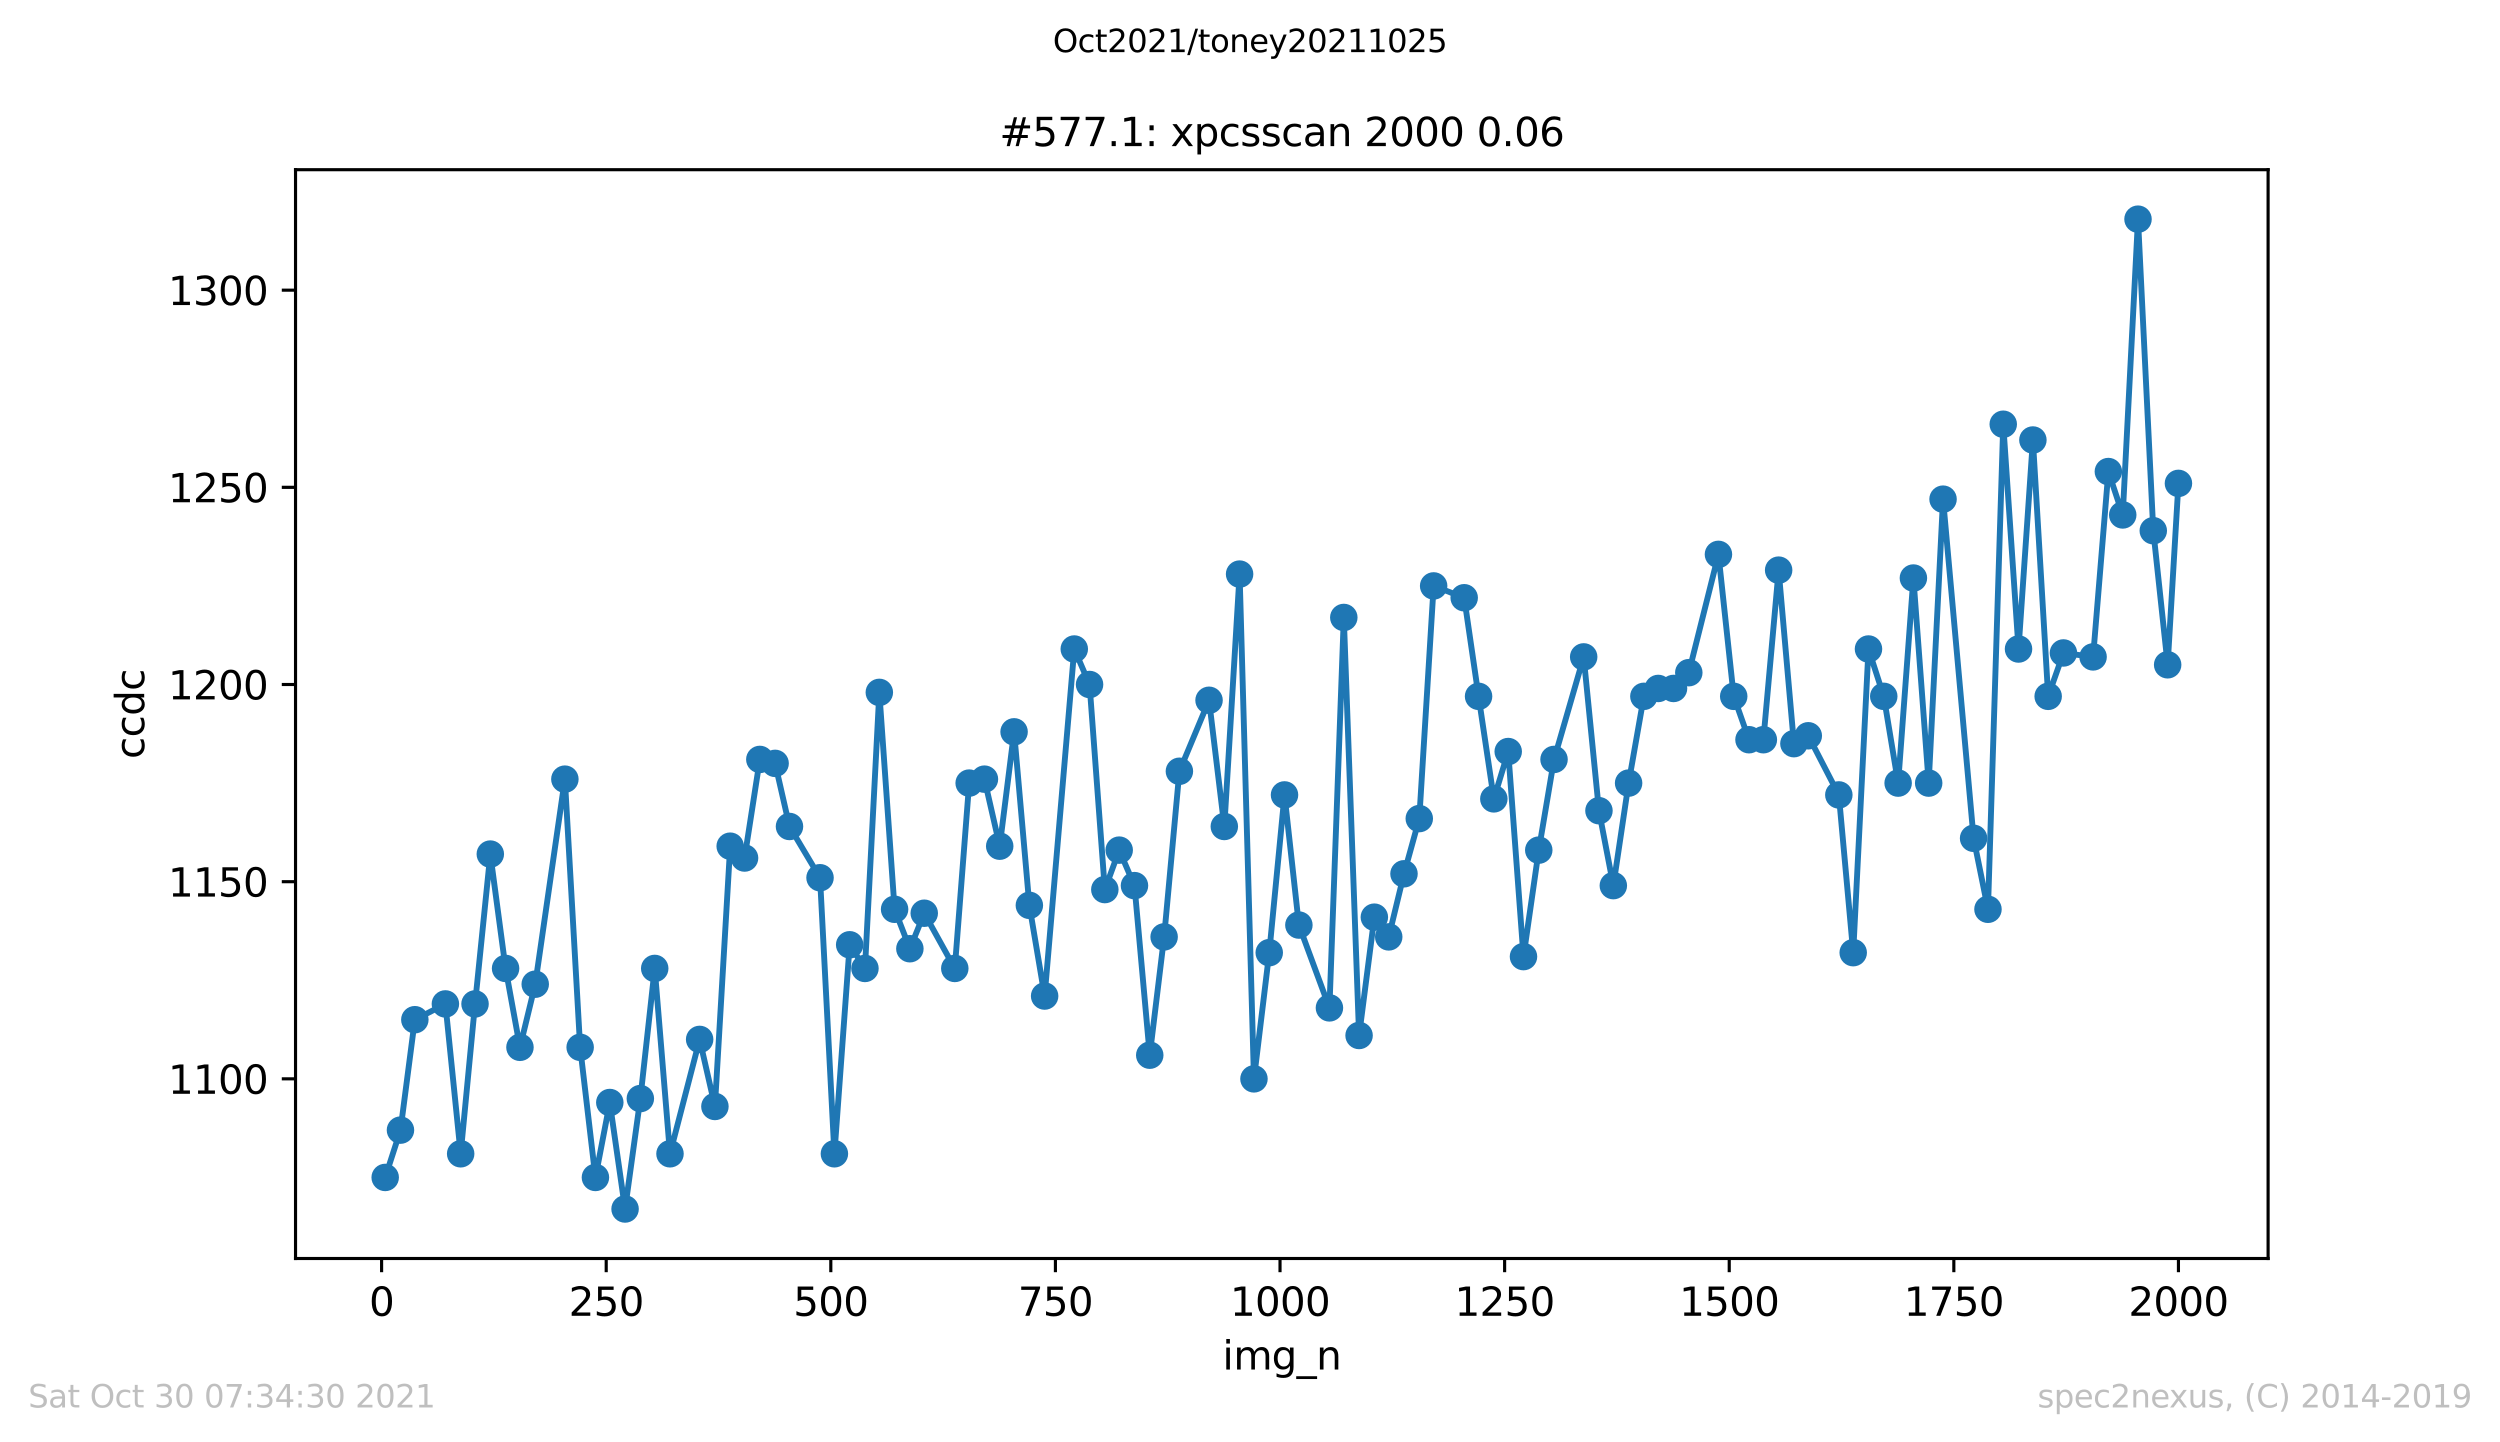 <?xml version="1.0" encoding="utf-8" standalone="no"?>
<!DOCTYPE svg PUBLIC "-//W3C//DTD SVG 1.1//EN"
  "http://www.w3.org/Graphics/SVG/1.1/DTD/svg11.dtd">
<svg height="367.2pt" version="1.1" viewBox="0 0 636.48 367.2" width="636.48pt" xmlns="http://www.w3.org/2000/svg" xmlns:xlink="http://www.w3.org/1999/xlink">
 <defs>
  <style type="text/css">*{stroke-linecap:butt;stroke-linejoin:round;}</style>
 </defs>
 <g id="figure_1">
  <g id="patch_1">
   <path d="M 0 367.2 
L 636.48 367.2 
L 636.48 0 
L 0 0 
z
" style="fill:#ffffff;"/>
  </g>
  <g id="axes_1">
   <g id="patch_2">
    <path d="M 75.24 320.4 
L 577.44 320.4 
L 577.44 43.2 
L 75.24 43.2 
z
" style="fill:#ffffff;"/>
   </g>
   <g id="matplotlib.axis_1">
    <g id="xtick_1">
     <g id="line2d_1">
      <defs>
       <path d="M 0 0 
L 0 3.5 
" id="md7e3bfacce" style="stroke:#000000;stroke-width:0.8;"/>
      </defs>
      <g>
       <use style="stroke:#000000;stroke-width:0.8;" x="97.152" xlink:href="#md7e3bfacce" y="320.4"/>
      </g>
     </g>
     <g id="text_1">
      <!-- 0 -->
      <g transform="translate(93.971 334.998)scale(0.1 -0.1)">
       <defs>
        <path d="M 2034 4250 
Q 1547 4250 1301 3770 
Q 1056 3291 1056 2328 
Q 1056 1369 1301 889 
Q 1547 409 2034 409 
Q 2525 409 2770 889 
Q 3016 1369 3016 2328 
Q 3016 3291 2770 3770 
Q 2525 4250 2034 4250 
z
M 2034 4750 
Q 2819 4750 3233 4129 
Q 3647 3509 3647 2328 
Q 3647 1150 3233 529 
Q 2819 -91 2034 -91 
Q 1250 -91 836 529 
Q 422 1150 422 2328 
Q 422 3509 836 4129 
Q 1250 4750 2034 4750 
z
" id="DejaVuSans-30" transform="scale(0.016)"/>
       </defs>
       <use xlink:href="#DejaVuSans-30"/>
      </g>
     </g>
    </g>
    <g id="xtick_2">
     <g id="line2d_2">
      <g>
       <use style="stroke:#000000;stroke-width:0.8;" x="154.335" xlink:href="#md7e3bfacce" y="320.4"/>
      </g>
     </g>
     <g id="text_2">
      <!-- 250 -->
      <g transform="translate(144.791 334.998)scale(0.1 -0.1)">
       <defs>
        <path d="M 1228 531 
L 3431 531 
L 3431 0 
L 469 0 
L 469 531 
Q 828 903 1448 1529 
Q 2069 2156 2228 2338 
Q 2531 2678 2651 2914 
Q 2772 3150 2772 3378 
Q 2772 3750 2511 3984 
Q 2250 4219 1831 4219 
Q 1534 4219 1204 4116 
Q 875 4013 500 3803 
L 500 4441 
Q 881 4594 1212 4672 
Q 1544 4750 1819 4750 
Q 2544 4750 2975 4387 
Q 3406 4025 3406 3419 
Q 3406 3131 3298 2873 
Q 3191 2616 2906 2266 
Q 2828 2175 2409 1742 
Q 1991 1309 1228 531 
z
" id="DejaVuSans-32" transform="scale(0.016)"/>
        <path d="M 691 4666 
L 3169 4666 
L 3169 4134 
L 1269 4134 
L 1269 2991 
Q 1406 3038 1543 3061 
Q 1681 3084 1819 3084 
Q 2600 3084 3056 2656 
Q 3513 2228 3513 1497 
Q 3513 744 3044 326 
Q 2575 -91 1722 -91 
Q 1428 -91 1123 -41 
Q 819 9 494 109 
L 494 744 
Q 775 591 1075 516 
Q 1375 441 1709 441 
Q 2250 441 2565 725 
Q 2881 1009 2881 1497 
Q 2881 1984 2565 2268 
Q 2250 2553 1709 2553 
Q 1456 2553 1204 2497 
Q 953 2441 691 2322 
L 691 4666 
z
" id="DejaVuSans-35" transform="scale(0.016)"/>
       </defs>
       <use xlink:href="#DejaVuSans-32"/>
       <use x="63.623" xlink:href="#DejaVuSans-35"/>
       <use x="127.246" xlink:href="#DejaVuSans-30"/>
      </g>
     </g>
    </g>
    <g id="xtick_3">
     <g id="line2d_3">
      <g>
       <use style="stroke:#000000;stroke-width:0.8;" x="211.517" xlink:href="#md7e3bfacce" y="320.4"/>
      </g>
     </g>
     <g id="text_3">
      <!-- 500 -->
      <g transform="translate(201.974 334.998)scale(0.1 -0.1)">
       <use xlink:href="#DejaVuSans-35"/>
       <use x="63.623" xlink:href="#DejaVuSans-30"/>
       <use x="127.246" xlink:href="#DejaVuSans-30"/>
      </g>
     </g>
    </g>
    <g id="xtick_4">
     <g id="line2d_4">
      <g>
       <use style="stroke:#000000;stroke-width:0.8;" x="268.7" xlink:href="#md7e3bfacce" y="320.4"/>
      </g>
     </g>
     <g id="text_4">
      <!-- 750 -->
      <g transform="translate(259.156 334.998)scale(0.1 -0.1)">
       <defs>
        <path d="M 525 4666 
L 3525 4666 
L 3525 4397 
L 1831 0 
L 1172 0 
L 2766 4134 
L 525 4134 
L 525 4666 
z
" id="DejaVuSans-37" transform="scale(0.016)"/>
       </defs>
       <use xlink:href="#DejaVuSans-37"/>
       <use x="63.623" xlink:href="#DejaVuSans-35"/>
       <use x="127.246" xlink:href="#DejaVuSans-30"/>
      </g>
     </g>
    </g>
    <g id="xtick_5">
     <g id="line2d_5">
      <g>
       <use style="stroke:#000000;stroke-width:0.8;" x="325.883" xlink:href="#md7e3bfacce" y="320.4"/>
      </g>
     </g>
     <g id="text_5">
      <!-- 1000 -->
      <g transform="translate(313.158 334.998)scale(0.1 -0.1)">
       <defs>
        <path d="M 794 531 
L 1825 531 
L 1825 4091 
L 703 3866 
L 703 4441 
L 1819 4666 
L 2450 4666 
L 2450 531 
L 3481 531 
L 3481 0 
L 794 0 
L 794 531 
z
" id="DejaVuSans-31" transform="scale(0.016)"/>
       </defs>
       <use xlink:href="#DejaVuSans-31"/>
       <use x="63.623" xlink:href="#DejaVuSans-30"/>
       <use x="127.246" xlink:href="#DejaVuSans-30"/>
       <use x="190.869" xlink:href="#DejaVuSans-30"/>
      </g>
     </g>
    </g>
    <g id="xtick_6">
     <g id="line2d_6">
      <g>
       <use style="stroke:#000000;stroke-width:0.8;" x="383.065" xlink:href="#md7e3bfacce" y="320.4"/>
      </g>
     </g>
     <g id="text_6">
      <!-- 1250 -->
      <g transform="translate(370.34 334.998)scale(0.1 -0.1)">
       <use xlink:href="#DejaVuSans-31"/>
       <use x="63.623" xlink:href="#DejaVuSans-32"/>
       <use x="127.246" xlink:href="#DejaVuSans-35"/>
       <use x="190.869" xlink:href="#DejaVuSans-30"/>
      </g>
     </g>
    </g>
    <g id="xtick_7">
     <g id="line2d_7">
      <g>
       <use style="stroke:#000000;stroke-width:0.8;" x="440.248" xlink:href="#md7e3bfacce" y="320.4"/>
      </g>
     </g>
     <g id="text_7">
      <!-- 1500 -->
      <g transform="translate(427.523 334.998)scale(0.1 -0.1)">
       <use xlink:href="#DejaVuSans-31"/>
       <use x="63.623" xlink:href="#DejaVuSans-35"/>
       <use x="127.246" xlink:href="#DejaVuSans-30"/>
       <use x="190.869" xlink:href="#DejaVuSans-30"/>
      </g>
     </g>
    </g>
    <g id="xtick_8">
     <g id="line2d_8">
      <g>
       <use style="stroke:#000000;stroke-width:0.8;" x="497.43" xlink:href="#md7e3bfacce" y="320.4"/>
      </g>
     </g>
     <g id="text_8">
      <!-- 1750 -->
      <g transform="translate(484.705 334.998)scale(0.1 -0.1)">
       <use xlink:href="#DejaVuSans-31"/>
       <use x="63.623" xlink:href="#DejaVuSans-37"/>
       <use x="127.246" xlink:href="#DejaVuSans-35"/>
       <use x="190.869" xlink:href="#DejaVuSans-30"/>
      </g>
     </g>
    </g>
    <g id="xtick_9">
     <g id="line2d_9">
      <g>
       <use style="stroke:#000000;stroke-width:0.8;" x="554.613" xlink:href="#md7e3bfacce" y="320.4"/>
      </g>
     </g>
     <g id="text_9">
      <!-- 2000 -->
      <g transform="translate(541.888 334.998)scale(0.1 -0.1)">
       <use xlink:href="#DejaVuSans-32"/>
       <use x="63.623" xlink:href="#DejaVuSans-30"/>
       <use x="127.246" xlink:href="#DejaVuSans-30"/>
       <use x="190.869" xlink:href="#DejaVuSans-30"/>
      </g>
     </g>
    </g>
    <g id="text_10">
     <!-- img_n -->
     <g transform="translate(311.238 348.677)scale(0.1 -0.1)">
      <defs>
       <path d="M 603 3500 
L 1178 3500 
L 1178 0 
L 603 0 
L 603 3500 
z
M 603 4863 
L 1178 4863 
L 1178 4134 
L 603 4134 
L 603 4863 
z
" id="DejaVuSans-69" transform="scale(0.016)"/>
       <path d="M 3328 2828 
Q 3544 3216 3844 3400 
Q 4144 3584 4550 3584 
Q 5097 3584 5394 3201 
Q 5691 2819 5691 2113 
L 5691 0 
L 5113 0 
L 5113 2094 
Q 5113 2597 4934 2840 
Q 4756 3084 4391 3084 
Q 3944 3084 3684 2787 
Q 3425 2491 3425 1978 
L 3425 0 
L 2847 0 
L 2847 2094 
Q 2847 2600 2669 2842 
Q 2491 3084 2119 3084 
Q 1678 3084 1418 2786 
Q 1159 2488 1159 1978 
L 1159 0 
L 581 0 
L 581 3500 
L 1159 3500 
L 1159 2956 
Q 1356 3278 1631 3431 
Q 1906 3584 2284 3584 
Q 2666 3584 2933 3390 
Q 3200 3197 3328 2828 
z
" id="DejaVuSans-6d" transform="scale(0.016)"/>
       <path d="M 2906 1791 
Q 2906 2416 2648 2759 
Q 2391 3103 1925 3103 
Q 1463 3103 1205 2759 
Q 947 2416 947 1791 
Q 947 1169 1205 825 
Q 1463 481 1925 481 
Q 2391 481 2648 825 
Q 2906 1169 2906 1791 
z
M 3481 434 
Q 3481 -459 3084 -895 
Q 2688 -1331 1869 -1331 
Q 1566 -1331 1297 -1286 
Q 1028 -1241 775 -1147 
L 775 -588 
Q 1028 -725 1275 -790 
Q 1522 -856 1778 -856 
Q 2344 -856 2625 -561 
Q 2906 -266 2906 331 
L 2906 616 
Q 2728 306 2450 153 
Q 2172 0 1784 0 
Q 1141 0 747 490 
Q 353 981 353 1791 
Q 353 2603 747 3093 
Q 1141 3584 1784 3584 
Q 2172 3584 2450 3431 
Q 2728 3278 2906 2969 
L 2906 3500 
L 3481 3500 
L 3481 434 
z
" id="DejaVuSans-67" transform="scale(0.016)"/>
       <path d="M 3263 -1063 
L 3263 -1509 
L -63 -1509 
L -63 -1063 
L 3263 -1063 
z
" id="DejaVuSans-5f" transform="scale(0.016)"/>
       <path d="M 3513 2113 
L 3513 0 
L 2938 0 
L 2938 2094 
Q 2938 2591 2744 2837 
Q 2550 3084 2163 3084 
Q 1697 3084 1428 2787 
Q 1159 2491 1159 1978 
L 1159 0 
L 581 0 
L 581 3500 
L 1159 3500 
L 1159 2956 
Q 1366 3272 1645 3428 
Q 1925 3584 2291 3584 
Q 2894 3584 3203 3211 
Q 3513 2838 3513 2113 
z
" id="DejaVuSans-6e" transform="scale(0.016)"/>
      </defs>
      <use xlink:href="#DejaVuSans-69"/>
      <use x="27.783" xlink:href="#DejaVuSans-6d"/>
      <use x="125.195" xlink:href="#DejaVuSans-67"/>
      <use x="188.672" xlink:href="#DejaVuSans-5f"/>
      <use x="238.672" xlink:href="#DejaVuSans-6e"/>
     </g>
    </g>
   </g>
   <g id="matplotlib.axis_2">
    <g id="ytick_1">
     <g id="line2d_10">
      <defs>
       <path d="M 0 0 
L -3.5 0 
" id="m2e4a580739" style="stroke:#000000;stroke-width:0.8;"/>
      </defs>
      <g>
       <use style="stroke:#000000;stroke-width:0.8;" x="75.24" xlink:href="#m2e4a580739" y="274.669"/>
      </g>
     </g>
     <g id="text_11">
      <!-- 1100 -->
      <g transform="translate(42.79 278.468)scale(0.1 -0.1)">
       <use xlink:href="#DejaVuSans-31"/>
       <use x="63.623" xlink:href="#DejaVuSans-31"/>
       <use x="127.246" xlink:href="#DejaVuSans-30"/>
       <use x="190.869" xlink:href="#DejaVuSans-30"/>
      </g>
     </g>
    </g>
    <g id="ytick_2">
     <g id="line2d_11">
      <g>
       <use style="stroke:#000000;stroke-width:0.8;" x="75.24" xlink:href="#m2e4a580739" y="224.469"/>
      </g>
     </g>
     <g id="text_12">
      <!-- 1150 -->
      <g transform="translate(42.79 228.269)scale(0.1 -0.1)">
       <use xlink:href="#DejaVuSans-31"/>
       <use x="63.623" xlink:href="#DejaVuSans-31"/>
       <use x="127.246" xlink:href="#DejaVuSans-35"/>
       <use x="190.869" xlink:href="#DejaVuSans-30"/>
      </g>
     </g>
    </g>
    <g id="ytick_3">
     <g id="line2d_12">
      <g>
       <use style="stroke:#000000;stroke-width:0.8;" x="75.24" xlink:href="#m2e4a580739" y="174.27"/>
      </g>
     </g>
     <g id="text_13">
      <!-- 1200 -->
      <g transform="translate(42.79 178.069)scale(0.1 -0.1)">
       <use xlink:href="#DejaVuSans-31"/>
       <use x="63.623" xlink:href="#DejaVuSans-32"/>
       <use x="127.246" xlink:href="#DejaVuSans-30"/>
       <use x="190.869" xlink:href="#DejaVuSans-30"/>
      </g>
     </g>
    </g>
    <g id="ytick_4">
     <g id="line2d_13">
      <g>
       <use style="stroke:#000000;stroke-width:0.8;" x="75.24" xlink:href="#m2e4a580739" y="124.071"/>
      </g>
     </g>
     <g id="text_14">
      <!-- 1250 -->
      <g transform="translate(42.79 127.87)scale(0.1 -0.1)">
       <use xlink:href="#DejaVuSans-31"/>
       <use x="63.623" xlink:href="#DejaVuSans-32"/>
       <use x="127.246" xlink:href="#DejaVuSans-35"/>
       <use x="190.869" xlink:href="#DejaVuSans-30"/>
      </g>
     </g>
    </g>
    <g id="ytick_5">
     <g id="line2d_14">
      <g>
       <use style="stroke:#000000;stroke-width:0.8;" x="75.24" xlink:href="#m2e4a580739" y="73.872"/>
      </g>
     </g>
     <g id="text_15">
      <!-- 1300 -->
      <g transform="translate(42.79 77.671)scale(0.1 -0.1)">
       <defs>
        <path d="M 2597 2516 
Q 3050 2419 3304 2112 
Q 3559 1806 3559 1356 
Q 3559 666 3084 287 
Q 2609 -91 1734 -91 
Q 1441 -91 1130 -33 
Q 819 25 488 141 
L 488 750 
Q 750 597 1062 519 
Q 1375 441 1716 441 
Q 2309 441 2620 675 
Q 2931 909 2931 1356 
Q 2931 1769 2642 2001 
Q 2353 2234 1838 2234 
L 1294 2234 
L 1294 2753 
L 1863 2753 
Q 2328 2753 2575 2939 
Q 2822 3125 2822 3475 
Q 2822 3834 2567 4026 
Q 2313 4219 1838 4219 
Q 1578 4219 1281 4162 
Q 984 4106 628 3988 
L 628 4550 
Q 988 4650 1302 4700 
Q 1616 4750 1894 4750 
Q 2613 4750 3031 4423 
Q 3450 4097 3450 3541 
Q 3450 3153 3228 2886 
Q 3006 2619 2597 2516 
z
" id="DejaVuSans-33" transform="scale(0.016)"/>
       </defs>
       <use xlink:href="#DejaVuSans-31"/>
       <use x="63.623" xlink:href="#DejaVuSans-33"/>
       <use x="127.246" xlink:href="#DejaVuSans-30"/>
       <use x="190.869" xlink:href="#DejaVuSans-30"/>
      </g>
     </g>
    </g>
    <g id="text_16">
     <!-- ccdc -->
     <g transform="translate(36.71 193.222)rotate(-90)scale(0.1 -0.1)">
      <defs>
       <path d="M 3122 3366 
L 3122 2828 
Q 2878 2963 2633 3030 
Q 2388 3097 2138 3097 
Q 1578 3097 1268 2742 
Q 959 2388 959 1747 
Q 959 1106 1268 751 
Q 1578 397 2138 397 
Q 2388 397 2633 464 
Q 2878 531 3122 666 
L 3122 134 
Q 2881 22 2623 -34 
Q 2366 -91 2075 -91 
Q 1284 -91 818 406 
Q 353 903 353 1747 
Q 353 2603 823 3093 
Q 1294 3584 2113 3584 
Q 2378 3584 2631 3529 
Q 2884 3475 3122 3366 
z
" id="DejaVuSans-63" transform="scale(0.016)"/>
       <path d="M 2906 2969 
L 2906 4863 
L 3481 4863 
L 3481 0 
L 2906 0 
L 2906 525 
Q 2725 213 2448 61 
Q 2172 -91 1784 -91 
Q 1150 -91 751 415 
Q 353 922 353 1747 
Q 353 2572 751 3078 
Q 1150 3584 1784 3584 
Q 2172 3584 2448 3432 
Q 2725 3281 2906 2969 
z
M 947 1747 
Q 947 1113 1208 752 
Q 1469 391 1925 391 
Q 2381 391 2643 752 
Q 2906 1113 2906 1747 
Q 2906 2381 2643 2742 
Q 2381 3103 1925 3103 
Q 1469 3103 1208 2742 
Q 947 2381 947 1747 
z
" id="DejaVuSans-64" transform="scale(0.016)"/>
      </defs>
      <use xlink:href="#DejaVuSans-63"/>
      <use x="54.98" xlink:href="#DejaVuSans-63"/>
      <use x="109.961" xlink:href="#DejaVuSans-64"/>
      <use x="173.438" xlink:href="#DejaVuSans-63"/>
     </g>
    </g>
   </g>
   <g id="line2d_15">
    <path clip-path="url(#ped200a2c73)" d="M 98.067 299.768 
L 101.956 287.72 
L 105.615 259.609 
L 113.392 255.593 
L 117.281 293.744 
L 120.94 255.593 
L 124.829 217.441 
L 128.717 246.557 
L 132.377 266.637 
L 136.265 250.573 
L 143.813 198.366 
L 147.702 266.637 
L 151.59 299.768 
L 155.25 280.692 
L 159.138 307.8 
L 163.027 279.688 
L 166.686 246.557 
L 170.575 293.744 
L 178.123 264.629 
L 182.011 281.696 
L 185.9 215.433 
L 189.559 218.445 
L 193.448 193.346 
L 197.336 194.35 
L 200.996 210.414 
L 208.773 223.465 
L 212.432 293.744 
L 216.321 240.533 
L 220.209 246.557 
L 223.869 176.278 
L 227.757 231.497 
L 231.646 241.537 
L 235.305 232.501 
L 243.082 246.557 
L 246.742 199.37 
L 250.63 198.366 
L 254.519 215.433 
L 258.178 186.318 
L 262.067 230.493 
L 265.955 253.585 
L 273.503 165.234 
L 277.392 174.27 
L 281.28 226.477 
L 284.94 216.437 
L 288.828 225.473 
L 292.717 268.645 
L 296.376 238.525 
L 300.265 196.358 
L 307.813 178.286 
L 311.701 210.414 
L 315.59 146.159 
L 319.249 274.669 
L 323.138 242.541 
L 327.026 202.382 
L 330.686 235.513 
L 338.463 256.597 
L 342.122 157.202 
L 346.011 263.625 
L 349.899 233.505 
L 353.559 238.525 
L 357.447 222.461 
L 361.336 208.406 
L 364.995 149.171 
L 372.772 152.182 
L 376.432 177.282 
L 380.32 203.386 
L 383.98 191.338 
L 387.868 243.545 
L 391.757 216.437 
L 395.645 193.346 
L 403.193 167.242 
L 407.082 206.398 
L 410.741 225.473 
L 414.63 199.37 
L 418.518 177.282 
L 422.178 175.274 
L 426.066 175.274 
L 429.955 171.258 
L 437.503 141.139 
L 441.391 177.282 
L 445.28 188.326 
L 448.939 188.326 
L 452.828 145.155 
L 456.716 189.33 
L 460.376 187.322 
L 468.153 202.382 
L 471.812 242.541 
L 475.701 165.234 
L 479.589 177.282 
L 483.249 199.37 
L 487.137 147.163 
L 491.026 199.37 
L 494.685 127.083 
L 502.462 213.425 
L 506.122 231.497 
L 510.01 108.007 
L 513.899 165.234 
L 517.558 112.023 
L 521.447 177.282 
L 525.335 166.238 
L 532.883 167.242 
L 536.772 120.055 
L 540.431 131.099 
L 544.32 55.8 
L 548.208 135.115 
L 551.868 169.25 
L 554.613 123.067 
" style="fill:none;stroke:#1f77b4;stroke-linecap:square;stroke-width:1.5;"/>
    <defs>
     <path d="M 0 3 
C 0.796 3 1.559 2.684 2.121 2.121 
C 2.684 1.559 3 0.796 3 0 
C 3 -0.796 2.684 -1.559 2.121 -2.121 
C 1.559 -2.684 0.796 -3 0 -3 
C -0.796 -3 -1.559 -2.684 -2.121 -2.121 
C -2.684 -1.559 -3 -0.796 -3 0 
C -3 0.796 -2.684 1.559 -2.121 2.121 
C -1.559 2.684 -0.796 3 0 3 
z
" id="m2d8b0a6f4e" style="stroke:#1f77b4;"/>
    </defs>
    <g clip-path="url(#ped200a2c73)">
     <use style="fill:#1f77b4;stroke:#1f77b4;" x="98.067" xlink:href="#m2d8b0a6f4e" y="299.768"/>
     <use style="fill:#1f77b4;stroke:#1f77b4;" x="101.956" xlink:href="#m2d8b0a6f4e" y="287.72"/>
     <use style="fill:#1f77b4;stroke:#1f77b4;" x="105.615" xlink:href="#m2d8b0a6f4e" y="259.609"/>
     <use style="fill:#1f77b4;stroke:#1f77b4;" x="113.392" xlink:href="#m2d8b0a6f4e" y="255.593"/>
     <use style="fill:#1f77b4;stroke:#1f77b4;" x="117.281" xlink:href="#m2d8b0a6f4e" y="293.744"/>
     <use style="fill:#1f77b4;stroke:#1f77b4;" x="120.94" xlink:href="#m2d8b0a6f4e" y="255.593"/>
     <use style="fill:#1f77b4;stroke:#1f77b4;" x="124.829" xlink:href="#m2d8b0a6f4e" y="217.441"/>
     <use style="fill:#1f77b4;stroke:#1f77b4;" x="128.717" xlink:href="#m2d8b0a6f4e" y="246.557"/>
     <use style="fill:#1f77b4;stroke:#1f77b4;" x="132.377" xlink:href="#m2d8b0a6f4e" y="266.637"/>
     <use style="fill:#1f77b4;stroke:#1f77b4;" x="136.265" xlink:href="#m2d8b0a6f4e" y="250.573"/>
     <use style="fill:#1f77b4;stroke:#1f77b4;" x="143.813" xlink:href="#m2d8b0a6f4e" y="198.366"/>
     <use style="fill:#1f77b4;stroke:#1f77b4;" x="147.702" xlink:href="#m2d8b0a6f4e" y="266.637"/>
     <use style="fill:#1f77b4;stroke:#1f77b4;" x="151.59" xlink:href="#m2d8b0a6f4e" y="299.768"/>
     <use style="fill:#1f77b4;stroke:#1f77b4;" x="155.25" xlink:href="#m2d8b0a6f4e" y="280.692"/>
     <use style="fill:#1f77b4;stroke:#1f77b4;" x="159.138" xlink:href="#m2d8b0a6f4e" y="307.8"/>
     <use style="fill:#1f77b4;stroke:#1f77b4;" x="163.027" xlink:href="#m2d8b0a6f4e" y="279.688"/>
     <use style="fill:#1f77b4;stroke:#1f77b4;" x="166.686" xlink:href="#m2d8b0a6f4e" y="246.557"/>
     <use style="fill:#1f77b4;stroke:#1f77b4;" x="170.575" xlink:href="#m2d8b0a6f4e" y="293.744"/>
     <use style="fill:#1f77b4;stroke:#1f77b4;" x="178.123" xlink:href="#m2d8b0a6f4e" y="264.629"/>
     <use style="fill:#1f77b4;stroke:#1f77b4;" x="182.011" xlink:href="#m2d8b0a6f4e" y="281.696"/>
     <use style="fill:#1f77b4;stroke:#1f77b4;" x="185.9" xlink:href="#m2d8b0a6f4e" y="215.433"/>
     <use style="fill:#1f77b4;stroke:#1f77b4;" x="189.559" xlink:href="#m2d8b0a6f4e" y="218.445"/>
     <use style="fill:#1f77b4;stroke:#1f77b4;" x="193.448" xlink:href="#m2d8b0a6f4e" y="193.346"/>
     <use style="fill:#1f77b4;stroke:#1f77b4;" x="197.336" xlink:href="#m2d8b0a6f4e" y="194.35"/>
     <use style="fill:#1f77b4;stroke:#1f77b4;" x="200.996" xlink:href="#m2d8b0a6f4e" y="210.414"/>
     <use style="fill:#1f77b4;stroke:#1f77b4;" x="208.773" xlink:href="#m2d8b0a6f4e" y="223.465"/>
     <use style="fill:#1f77b4;stroke:#1f77b4;" x="212.432" xlink:href="#m2d8b0a6f4e" y="293.744"/>
     <use style="fill:#1f77b4;stroke:#1f77b4;" x="216.321" xlink:href="#m2d8b0a6f4e" y="240.533"/>
     <use style="fill:#1f77b4;stroke:#1f77b4;" x="220.209" xlink:href="#m2d8b0a6f4e" y="246.557"/>
     <use style="fill:#1f77b4;stroke:#1f77b4;" x="223.869" xlink:href="#m2d8b0a6f4e" y="176.278"/>
     <use style="fill:#1f77b4;stroke:#1f77b4;" x="227.757" xlink:href="#m2d8b0a6f4e" y="231.497"/>
     <use style="fill:#1f77b4;stroke:#1f77b4;" x="231.646" xlink:href="#m2d8b0a6f4e" y="241.537"/>
     <use style="fill:#1f77b4;stroke:#1f77b4;" x="235.305" xlink:href="#m2d8b0a6f4e" y="232.501"/>
     <use style="fill:#1f77b4;stroke:#1f77b4;" x="243.082" xlink:href="#m2d8b0a6f4e" y="246.557"/>
     <use style="fill:#1f77b4;stroke:#1f77b4;" x="246.742" xlink:href="#m2d8b0a6f4e" y="199.37"/>
     <use style="fill:#1f77b4;stroke:#1f77b4;" x="250.63" xlink:href="#m2d8b0a6f4e" y="198.366"/>
     <use style="fill:#1f77b4;stroke:#1f77b4;" x="254.519" xlink:href="#m2d8b0a6f4e" y="215.433"/>
     <use style="fill:#1f77b4;stroke:#1f77b4;" x="258.178" xlink:href="#m2d8b0a6f4e" y="186.318"/>
     <use style="fill:#1f77b4;stroke:#1f77b4;" x="262.067" xlink:href="#m2d8b0a6f4e" y="230.493"/>
     <use style="fill:#1f77b4;stroke:#1f77b4;" x="265.955" xlink:href="#m2d8b0a6f4e" y="253.585"/>
     <use style="fill:#1f77b4;stroke:#1f77b4;" x="273.503" xlink:href="#m2d8b0a6f4e" y="165.234"/>
     <use style="fill:#1f77b4;stroke:#1f77b4;" x="277.392" xlink:href="#m2d8b0a6f4e" y="174.27"/>
     <use style="fill:#1f77b4;stroke:#1f77b4;" x="281.28" xlink:href="#m2d8b0a6f4e" y="226.477"/>
     <use style="fill:#1f77b4;stroke:#1f77b4;" x="284.94" xlink:href="#m2d8b0a6f4e" y="216.437"/>
     <use style="fill:#1f77b4;stroke:#1f77b4;" x="288.828" xlink:href="#m2d8b0a6f4e" y="225.473"/>
     <use style="fill:#1f77b4;stroke:#1f77b4;" x="292.717" xlink:href="#m2d8b0a6f4e" y="268.645"/>
     <use style="fill:#1f77b4;stroke:#1f77b4;" x="296.376" xlink:href="#m2d8b0a6f4e" y="238.525"/>
     <use style="fill:#1f77b4;stroke:#1f77b4;" x="300.265" xlink:href="#m2d8b0a6f4e" y="196.358"/>
     <use style="fill:#1f77b4;stroke:#1f77b4;" x="307.813" xlink:href="#m2d8b0a6f4e" y="178.286"/>
     <use style="fill:#1f77b4;stroke:#1f77b4;" x="311.701" xlink:href="#m2d8b0a6f4e" y="210.414"/>
     <use style="fill:#1f77b4;stroke:#1f77b4;" x="315.59" xlink:href="#m2d8b0a6f4e" y="146.159"/>
     <use style="fill:#1f77b4;stroke:#1f77b4;" x="319.249" xlink:href="#m2d8b0a6f4e" y="274.669"/>
     <use style="fill:#1f77b4;stroke:#1f77b4;" x="323.138" xlink:href="#m2d8b0a6f4e" y="242.541"/>
     <use style="fill:#1f77b4;stroke:#1f77b4;" x="327.026" xlink:href="#m2d8b0a6f4e" y="202.382"/>
     <use style="fill:#1f77b4;stroke:#1f77b4;" x="330.686" xlink:href="#m2d8b0a6f4e" y="235.513"/>
     <use style="fill:#1f77b4;stroke:#1f77b4;" x="338.463" xlink:href="#m2d8b0a6f4e" y="256.597"/>
     <use style="fill:#1f77b4;stroke:#1f77b4;" x="342.122" xlink:href="#m2d8b0a6f4e" y="157.202"/>
     <use style="fill:#1f77b4;stroke:#1f77b4;" x="346.011" xlink:href="#m2d8b0a6f4e" y="263.625"/>
     <use style="fill:#1f77b4;stroke:#1f77b4;" x="349.899" xlink:href="#m2d8b0a6f4e" y="233.505"/>
     <use style="fill:#1f77b4;stroke:#1f77b4;" x="353.559" xlink:href="#m2d8b0a6f4e" y="238.525"/>
     <use style="fill:#1f77b4;stroke:#1f77b4;" x="357.447" xlink:href="#m2d8b0a6f4e" y="222.461"/>
     <use style="fill:#1f77b4;stroke:#1f77b4;" x="361.336" xlink:href="#m2d8b0a6f4e" y="208.406"/>
     <use style="fill:#1f77b4;stroke:#1f77b4;" x="364.995" xlink:href="#m2d8b0a6f4e" y="149.171"/>
     <use style="fill:#1f77b4;stroke:#1f77b4;" x="372.772" xlink:href="#m2d8b0a6f4e" y="152.182"/>
     <use style="fill:#1f77b4;stroke:#1f77b4;" x="376.432" xlink:href="#m2d8b0a6f4e" y="177.282"/>
     <use style="fill:#1f77b4;stroke:#1f77b4;" x="380.32" xlink:href="#m2d8b0a6f4e" y="203.386"/>
     <use style="fill:#1f77b4;stroke:#1f77b4;" x="383.98" xlink:href="#m2d8b0a6f4e" y="191.338"/>
     <use style="fill:#1f77b4;stroke:#1f77b4;" x="387.868" xlink:href="#m2d8b0a6f4e" y="243.545"/>
     <use style="fill:#1f77b4;stroke:#1f77b4;" x="391.757" xlink:href="#m2d8b0a6f4e" y="216.437"/>
     <use style="fill:#1f77b4;stroke:#1f77b4;" x="395.645" xlink:href="#m2d8b0a6f4e" y="193.346"/>
     <use style="fill:#1f77b4;stroke:#1f77b4;" x="403.193" xlink:href="#m2d8b0a6f4e" y="167.242"/>
     <use style="fill:#1f77b4;stroke:#1f77b4;" x="407.082" xlink:href="#m2d8b0a6f4e" y="206.398"/>
     <use style="fill:#1f77b4;stroke:#1f77b4;" x="410.741" xlink:href="#m2d8b0a6f4e" y="225.473"/>
     <use style="fill:#1f77b4;stroke:#1f77b4;" x="414.63" xlink:href="#m2d8b0a6f4e" y="199.37"/>
     <use style="fill:#1f77b4;stroke:#1f77b4;" x="418.518" xlink:href="#m2d8b0a6f4e" y="177.282"/>
     <use style="fill:#1f77b4;stroke:#1f77b4;" x="422.178" xlink:href="#m2d8b0a6f4e" y="175.274"/>
     <use style="fill:#1f77b4;stroke:#1f77b4;" x="426.066" xlink:href="#m2d8b0a6f4e" y="175.274"/>
     <use style="fill:#1f77b4;stroke:#1f77b4;" x="429.955" xlink:href="#m2d8b0a6f4e" y="171.258"/>
     <use style="fill:#1f77b4;stroke:#1f77b4;" x="437.503" xlink:href="#m2d8b0a6f4e" y="141.139"/>
     <use style="fill:#1f77b4;stroke:#1f77b4;" x="441.391" xlink:href="#m2d8b0a6f4e" y="177.282"/>
     <use style="fill:#1f77b4;stroke:#1f77b4;" x="445.28" xlink:href="#m2d8b0a6f4e" y="188.326"/>
     <use style="fill:#1f77b4;stroke:#1f77b4;" x="448.939" xlink:href="#m2d8b0a6f4e" y="188.326"/>
     <use style="fill:#1f77b4;stroke:#1f77b4;" x="452.828" xlink:href="#m2d8b0a6f4e" y="145.155"/>
     <use style="fill:#1f77b4;stroke:#1f77b4;" x="456.716" xlink:href="#m2d8b0a6f4e" y="189.33"/>
     <use style="fill:#1f77b4;stroke:#1f77b4;" x="460.376" xlink:href="#m2d8b0a6f4e" y="187.322"/>
     <use style="fill:#1f77b4;stroke:#1f77b4;" x="468.153" xlink:href="#m2d8b0a6f4e" y="202.382"/>
     <use style="fill:#1f77b4;stroke:#1f77b4;" x="471.812" xlink:href="#m2d8b0a6f4e" y="242.541"/>
     <use style="fill:#1f77b4;stroke:#1f77b4;" x="475.701" xlink:href="#m2d8b0a6f4e" y="165.234"/>
     <use style="fill:#1f77b4;stroke:#1f77b4;" x="479.589" xlink:href="#m2d8b0a6f4e" y="177.282"/>
     <use style="fill:#1f77b4;stroke:#1f77b4;" x="483.249" xlink:href="#m2d8b0a6f4e" y="199.37"/>
     <use style="fill:#1f77b4;stroke:#1f77b4;" x="487.137" xlink:href="#m2d8b0a6f4e" y="147.163"/>
     <use style="fill:#1f77b4;stroke:#1f77b4;" x="491.026" xlink:href="#m2d8b0a6f4e" y="199.37"/>
     <use style="fill:#1f77b4;stroke:#1f77b4;" x="494.685" xlink:href="#m2d8b0a6f4e" y="127.083"/>
     <use style="fill:#1f77b4;stroke:#1f77b4;" x="502.462" xlink:href="#m2d8b0a6f4e" y="213.425"/>
     <use style="fill:#1f77b4;stroke:#1f77b4;" x="506.122" xlink:href="#m2d8b0a6f4e" y="231.497"/>
     <use style="fill:#1f77b4;stroke:#1f77b4;" x="510.01" xlink:href="#m2d8b0a6f4e" y="108.007"/>
     <use style="fill:#1f77b4;stroke:#1f77b4;" x="513.899" xlink:href="#m2d8b0a6f4e" y="165.234"/>
     <use style="fill:#1f77b4;stroke:#1f77b4;" x="517.558" xlink:href="#m2d8b0a6f4e" y="112.023"/>
     <use style="fill:#1f77b4;stroke:#1f77b4;" x="521.447" xlink:href="#m2d8b0a6f4e" y="177.282"/>
     <use style="fill:#1f77b4;stroke:#1f77b4;" x="525.335" xlink:href="#m2d8b0a6f4e" y="166.238"/>
     <use style="fill:#1f77b4;stroke:#1f77b4;" x="532.883" xlink:href="#m2d8b0a6f4e" y="167.242"/>
     <use style="fill:#1f77b4;stroke:#1f77b4;" x="536.772" xlink:href="#m2d8b0a6f4e" y="120.055"/>
     <use style="fill:#1f77b4;stroke:#1f77b4;" x="540.431" xlink:href="#m2d8b0a6f4e" y="131.099"/>
     <use style="fill:#1f77b4;stroke:#1f77b4;" x="544.32" xlink:href="#m2d8b0a6f4e" y="55.8"/>
     <use style="fill:#1f77b4;stroke:#1f77b4;" x="548.208" xlink:href="#m2d8b0a6f4e" y="135.115"/>
     <use style="fill:#1f77b4;stroke:#1f77b4;" x="551.868" xlink:href="#m2d8b0a6f4e" y="169.25"/>
     <use style="fill:#1f77b4;stroke:#1f77b4;" x="554.613" xlink:href="#m2d8b0a6f4e" y="123.067"/>
    </g>
   </g>
   <g id="patch_3">
    <path d="M 75.24 320.4 
L 75.24 43.2 
" style="fill:none;stroke:#000000;stroke-linecap:square;stroke-linejoin:miter;stroke-width:0.8;"/>
   </g>
   <g id="patch_4">
    <path d="M 577.44 320.4 
L 577.44 43.2 
" style="fill:none;stroke:#000000;stroke-linecap:square;stroke-linejoin:miter;stroke-width:0.8;"/>
   </g>
   <g id="patch_5">
    <path d="M 75.24 320.4 
L 577.44 320.4 
" style="fill:none;stroke:#000000;stroke-linecap:square;stroke-linejoin:miter;stroke-width:0.8;"/>
   </g>
   <g id="patch_6">
    <path d="M 75.24 43.2 
L 577.44 43.2 
" style="fill:none;stroke:#000000;stroke-linecap:square;stroke-linejoin:miter;stroke-width:0.8;"/>
   </g>
   <g id="text_17">
    <!-- #577.1: xpcsscan 2000 0.06 -->
    <g transform="translate(254.452 37.2)scale(0.1 -0.1)">
     <defs>
      <path d="M 3272 2816 
L 2363 2816 
L 2100 1772 
L 3016 1772 
L 3272 2816 
z
M 2803 4594 
L 2478 3297 
L 3391 3297 
L 3719 4594 
L 4219 4594 
L 3897 3297 
L 4872 3297 
L 4872 2816 
L 3775 2816 
L 3519 1772 
L 4513 1772 
L 4513 1294 
L 3397 1294 
L 3072 0 
L 2572 0 
L 2894 1294 
L 1978 1294 
L 1656 0 
L 1153 0 
L 1478 1294 
L 494 1294 
L 494 1772 
L 1594 1772 
L 1856 2816 
L 850 2816 
L 850 3297 
L 1978 3297 
L 2297 4594 
L 2803 4594 
z
" id="DejaVuSans-23" transform="scale(0.016)"/>
      <path d="M 684 794 
L 1344 794 
L 1344 0 
L 684 0 
L 684 794 
z
" id="DejaVuSans-2e" transform="scale(0.016)"/>
      <path d="M 750 794 
L 1409 794 
L 1409 0 
L 750 0 
L 750 794 
z
M 750 3309 
L 1409 3309 
L 1409 2516 
L 750 2516 
L 750 3309 
z
" id="DejaVuSans-3a" transform="scale(0.016)"/>
      <path id="DejaVuSans-20" transform="scale(0.016)"/>
      <path d="M 3513 3500 
L 2247 1797 
L 3578 0 
L 2900 0 
L 1881 1375 
L 863 0 
L 184 0 
L 1544 1831 
L 300 3500 
L 978 3500 
L 1906 2253 
L 2834 3500 
L 3513 3500 
z
" id="DejaVuSans-78" transform="scale(0.016)"/>
      <path d="M 1159 525 
L 1159 -1331 
L 581 -1331 
L 581 3500 
L 1159 3500 
L 1159 2969 
Q 1341 3281 1617 3432 
Q 1894 3584 2278 3584 
Q 2916 3584 3314 3078 
Q 3713 2572 3713 1747 
Q 3713 922 3314 415 
Q 2916 -91 2278 -91 
Q 1894 -91 1617 61 
Q 1341 213 1159 525 
z
M 3116 1747 
Q 3116 2381 2855 2742 
Q 2594 3103 2138 3103 
Q 1681 3103 1420 2742 
Q 1159 2381 1159 1747 
Q 1159 1113 1420 752 
Q 1681 391 2138 391 
Q 2594 391 2855 752 
Q 3116 1113 3116 1747 
z
" id="DejaVuSans-70" transform="scale(0.016)"/>
      <path d="M 2834 3397 
L 2834 2853 
Q 2591 2978 2328 3040 
Q 2066 3103 1784 3103 
Q 1356 3103 1142 2972 
Q 928 2841 928 2578 
Q 928 2378 1081 2264 
Q 1234 2150 1697 2047 
L 1894 2003 
Q 2506 1872 2764 1633 
Q 3022 1394 3022 966 
Q 3022 478 2636 193 
Q 2250 -91 1575 -91 
Q 1294 -91 989 -36 
Q 684 19 347 128 
L 347 722 
Q 666 556 975 473 
Q 1284 391 1588 391 
Q 1994 391 2212 530 
Q 2431 669 2431 922 
Q 2431 1156 2273 1281 
Q 2116 1406 1581 1522 
L 1381 1569 
Q 847 1681 609 1914 
Q 372 2147 372 2553 
Q 372 3047 722 3315 
Q 1072 3584 1716 3584 
Q 2034 3584 2315 3537 
Q 2597 3491 2834 3397 
z
" id="DejaVuSans-73" transform="scale(0.016)"/>
      <path d="M 2194 1759 
Q 1497 1759 1228 1600 
Q 959 1441 959 1056 
Q 959 750 1161 570 
Q 1363 391 1709 391 
Q 2188 391 2477 730 
Q 2766 1069 2766 1631 
L 2766 1759 
L 2194 1759 
z
M 3341 1997 
L 3341 0 
L 2766 0 
L 2766 531 
Q 2569 213 2275 61 
Q 1981 -91 1556 -91 
Q 1019 -91 701 211 
Q 384 513 384 1019 
Q 384 1609 779 1909 
Q 1175 2209 1959 2209 
L 2766 2209 
L 2766 2266 
Q 2766 2663 2505 2880 
Q 2244 3097 1772 3097 
Q 1472 3097 1187 3025 
Q 903 2953 641 2809 
L 641 3341 
Q 956 3463 1253 3523 
Q 1550 3584 1831 3584 
Q 2591 3584 2966 3190 
Q 3341 2797 3341 1997 
z
" id="DejaVuSans-61" transform="scale(0.016)"/>
      <path d="M 2113 2584 
Q 1688 2584 1439 2293 
Q 1191 2003 1191 1497 
Q 1191 994 1439 701 
Q 1688 409 2113 409 
Q 2538 409 2786 701 
Q 3034 994 3034 1497 
Q 3034 2003 2786 2293 
Q 2538 2584 2113 2584 
z
M 3366 4563 
L 3366 3988 
Q 3128 4100 2886 4159 
Q 2644 4219 2406 4219 
Q 1781 4219 1451 3797 
Q 1122 3375 1075 2522 
Q 1259 2794 1537 2939 
Q 1816 3084 2150 3084 
Q 2853 3084 3261 2657 
Q 3669 2231 3669 1497 
Q 3669 778 3244 343 
Q 2819 -91 2113 -91 
Q 1303 -91 875 529 
Q 447 1150 447 2328 
Q 447 3434 972 4092 
Q 1497 4750 2381 4750 
Q 2619 4750 2861 4703 
Q 3103 4656 3366 4563 
z
" id="DejaVuSans-36" transform="scale(0.016)"/>
     </defs>
     <use xlink:href="#DejaVuSans-23"/>
     <use x="83.789" xlink:href="#DejaVuSans-35"/>
     <use x="147.412" xlink:href="#DejaVuSans-37"/>
     <use x="211.035" xlink:href="#DejaVuSans-37"/>
     <use x="274.658" xlink:href="#DejaVuSans-2e"/>
     <use x="306.445" xlink:href="#DejaVuSans-31"/>
     <use x="370.068" xlink:href="#DejaVuSans-3a"/>
     <use x="403.76" xlink:href="#DejaVuSans-20"/>
     <use x="435.547" xlink:href="#DejaVuSans-78"/>
     <use x="494.727" xlink:href="#DejaVuSans-70"/>
     <use x="558.203" xlink:href="#DejaVuSans-63"/>
     <use x="613.184" xlink:href="#DejaVuSans-73"/>
     <use x="665.283" xlink:href="#DejaVuSans-73"/>
     <use x="717.383" xlink:href="#DejaVuSans-63"/>
     <use x="772.363" xlink:href="#DejaVuSans-61"/>
     <use x="833.643" xlink:href="#DejaVuSans-6e"/>
     <use x="897.021" xlink:href="#DejaVuSans-20"/>
     <use x="928.809" xlink:href="#DejaVuSans-32"/>
     <use x="992.432" xlink:href="#DejaVuSans-30"/>
     <use x="1056.055" xlink:href="#DejaVuSans-30"/>
     <use x="1119.678" xlink:href="#DejaVuSans-30"/>
     <use x="1183.301" xlink:href="#DejaVuSans-20"/>
     <use x="1215.088" xlink:href="#DejaVuSans-30"/>
     <use x="1278.711" xlink:href="#DejaVuSans-2e"/>
     <use x="1310.498" xlink:href="#DejaVuSans-30"/>
     <use x="1374.121" xlink:href="#DejaVuSans-36"/>
    </g>
   </g>
  </g>
  <g id="text_18">
   <!-- Oct2021/toney20211025 -->
   <g transform="translate(268.057 13.279)scale(0.08 -0.08)">
    <defs>
     <path d="M 2522 4238 
Q 1834 4238 1429 3725 
Q 1025 3213 1025 2328 
Q 1025 1447 1429 934 
Q 1834 422 2522 422 
Q 3209 422 3611 934 
Q 4013 1447 4013 2328 
Q 4013 3213 3611 3725 
Q 3209 4238 2522 4238 
z
M 2522 4750 
Q 3503 4750 4090 4092 
Q 4678 3434 4678 2328 
Q 4678 1225 4090 567 
Q 3503 -91 2522 -91 
Q 1538 -91 948 565 
Q 359 1222 359 2328 
Q 359 3434 948 4092 
Q 1538 4750 2522 4750 
z
" id="DejaVuSans-4f" transform="scale(0.016)"/>
     <path d="M 1172 4494 
L 1172 3500 
L 2356 3500 
L 2356 3053 
L 1172 3053 
L 1172 1153 
Q 1172 725 1289 603 
Q 1406 481 1766 481 
L 2356 481 
L 2356 0 
L 1766 0 
Q 1100 0 847 248 
Q 594 497 594 1153 
L 594 3053 
L 172 3053 
L 172 3500 
L 594 3500 
L 594 4494 
L 1172 4494 
z
" id="DejaVuSans-74" transform="scale(0.016)"/>
     <path d="M 1625 4666 
L 2156 4666 
L 531 -594 
L 0 -594 
L 1625 4666 
z
" id="DejaVuSans-2f" transform="scale(0.016)"/>
     <path d="M 1959 3097 
Q 1497 3097 1228 2736 
Q 959 2375 959 1747 
Q 959 1119 1226 758 
Q 1494 397 1959 397 
Q 2419 397 2687 759 
Q 2956 1122 2956 1747 
Q 2956 2369 2687 2733 
Q 2419 3097 1959 3097 
z
M 1959 3584 
Q 2709 3584 3137 3096 
Q 3566 2609 3566 1747 
Q 3566 888 3137 398 
Q 2709 -91 1959 -91 
Q 1206 -91 779 398 
Q 353 888 353 1747 
Q 353 2609 779 3096 
Q 1206 3584 1959 3584 
z
" id="DejaVuSans-6f" transform="scale(0.016)"/>
     <path d="M 3597 1894 
L 3597 1613 
L 953 1613 
Q 991 1019 1311 708 
Q 1631 397 2203 397 
Q 2534 397 2845 478 
Q 3156 559 3463 722 
L 3463 178 
Q 3153 47 2828 -22 
Q 2503 -91 2169 -91 
Q 1331 -91 842 396 
Q 353 884 353 1716 
Q 353 2575 817 3079 
Q 1281 3584 2069 3584 
Q 2775 3584 3186 3129 
Q 3597 2675 3597 1894 
z
M 3022 2063 
Q 3016 2534 2758 2815 
Q 2500 3097 2075 3097 
Q 1594 3097 1305 2825 
Q 1016 2553 972 2059 
L 3022 2063 
z
" id="DejaVuSans-65" transform="scale(0.016)"/>
     <path d="M 2059 -325 
Q 1816 -950 1584 -1140 
Q 1353 -1331 966 -1331 
L 506 -1331 
L 506 -850 
L 844 -850 
Q 1081 -850 1212 -737 
Q 1344 -625 1503 -206 
L 1606 56 
L 191 3500 
L 800 3500 
L 1894 763 
L 2988 3500 
L 3597 3500 
L 2059 -325 
z
" id="DejaVuSans-79" transform="scale(0.016)"/>
    </defs>
    <use xlink:href="#DejaVuSans-4f"/>
    <use x="78.711" xlink:href="#DejaVuSans-63"/>
    <use x="133.691" xlink:href="#DejaVuSans-74"/>
    <use x="172.9" xlink:href="#DejaVuSans-32"/>
    <use x="236.523" xlink:href="#DejaVuSans-30"/>
    <use x="300.146" xlink:href="#DejaVuSans-32"/>
    <use x="363.77" xlink:href="#DejaVuSans-31"/>
    <use x="427.393" xlink:href="#DejaVuSans-2f"/>
    <use x="461.084" xlink:href="#DejaVuSans-74"/>
    <use x="500.293" xlink:href="#DejaVuSans-6f"/>
    <use x="561.475" xlink:href="#DejaVuSans-6e"/>
    <use x="624.854" xlink:href="#DejaVuSans-65"/>
    <use x="686.377" xlink:href="#DejaVuSans-79"/>
    <use x="745.557" xlink:href="#DejaVuSans-32"/>
    <use x="809.18" xlink:href="#DejaVuSans-30"/>
    <use x="872.803" xlink:href="#DejaVuSans-32"/>
    <use x="936.426" xlink:href="#DejaVuSans-31"/>
    <use x="1000.049" xlink:href="#DejaVuSans-31"/>
    <use x="1063.672" xlink:href="#DejaVuSans-30"/>
    <use x="1127.295" xlink:href="#DejaVuSans-32"/>
    <use x="1190.918" xlink:href="#DejaVuSans-35"/>
   </g>
  </g>
  <g id="text_19">
   <!-- Sat Oct 30 07:34:30 2021 -->
   <g style="fill:#808080;opacity:0.5;" transform="translate(7.2 358.336)scale(0.08 -0.08)">
    <defs>
     <path d="M 3425 4513 
L 3425 3897 
Q 3066 4069 2747 4153 
Q 2428 4238 2131 4238 
Q 1616 4238 1336 4038 
Q 1056 3838 1056 3469 
Q 1056 3159 1242 3001 
Q 1428 2844 1947 2747 
L 2328 2669 
Q 3034 2534 3370 2195 
Q 3706 1856 3706 1288 
Q 3706 609 3251 259 
Q 2797 -91 1919 -91 
Q 1588 -91 1214 -16 
Q 841 59 441 206 
L 441 856 
Q 825 641 1194 531 
Q 1563 422 1919 422 
Q 2459 422 2753 634 
Q 3047 847 3047 1241 
Q 3047 1584 2836 1778 
Q 2625 1972 2144 2069 
L 1759 2144 
Q 1053 2284 737 2584 
Q 422 2884 422 3419 
Q 422 4038 858 4394 
Q 1294 4750 2059 4750 
Q 2388 4750 2728 4690 
Q 3069 4631 3425 4513 
z
" id="DejaVuSans-53" transform="scale(0.016)"/>
     <path d="M 2419 4116 
L 825 1625 
L 2419 1625 
L 2419 4116 
z
M 2253 4666 
L 3047 4666 
L 3047 1625 
L 3713 1625 
L 3713 1100 
L 3047 1100 
L 3047 0 
L 2419 0 
L 2419 1100 
L 313 1100 
L 313 1709 
L 2253 4666 
z
" id="DejaVuSans-34" transform="scale(0.016)"/>
    </defs>
    <use xlink:href="#DejaVuSans-53"/>
    <use x="63.477" xlink:href="#DejaVuSans-61"/>
    <use x="124.756" xlink:href="#DejaVuSans-74"/>
    <use x="163.965" xlink:href="#DejaVuSans-20"/>
    <use x="195.752" xlink:href="#DejaVuSans-4f"/>
    <use x="274.463" xlink:href="#DejaVuSans-63"/>
    <use x="329.443" xlink:href="#DejaVuSans-74"/>
    <use x="368.652" xlink:href="#DejaVuSans-20"/>
    <use x="400.439" xlink:href="#DejaVuSans-33"/>
    <use x="464.062" xlink:href="#DejaVuSans-30"/>
    <use x="527.686" xlink:href="#DejaVuSans-20"/>
    <use x="559.473" xlink:href="#DejaVuSans-30"/>
    <use x="623.096" xlink:href="#DejaVuSans-37"/>
    <use x="686.719" xlink:href="#DejaVuSans-3a"/>
    <use x="720.41" xlink:href="#DejaVuSans-33"/>
    <use x="784.033" xlink:href="#DejaVuSans-34"/>
    <use x="847.656" xlink:href="#DejaVuSans-3a"/>
    <use x="881.348" xlink:href="#DejaVuSans-33"/>
    <use x="944.971" xlink:href="#DejaVuSans-30"/>
    <use x="1008.594" xlink:href="#DejaVuSans-20"/>
    <use x="1040.381" xlink:href="#DejaVuSans-32"/>
    <use x="1104.004" xlink:href="#DejaVuSans-30"/>
    <use x="1167.627" xlink:href="#DejaVuSans-32"/>
    <use x="1231.25" xlink:href="#DejaVuSans-31"/>
   </g>
  </g>
  <g id="text_20">
   <!-- spec2nexus, (C) 2014-2019 -->
   <g style="fill:#808080;opacity:0.5;" transform="translate(518.735 358.336)scale(0.08 -0.08)">
    <defs>
     <path d="M 544 1381 
L 544 3500 
L 1119 3500 
L 1119 1403 
Q 1119 906 1312 657 
Q 1506 409 1894 409 
Q 2359 409 2629 706 
Q 2900 1003 2900 1516 
L 2900 3500 
L 3475 3500 
L 3475 0 
L 2900 0 
L 2900 538 
Q 2691 219 2414 64 
Q 2138 -91 1772 -91 
Q 1169 -91 856 284 
Q 544 659 544 1381 
z
M 1991 3584 
L 1991 3584 
z
" id="DejaVuSans-75" transform="scale(0.016)"/>
     <path d="M 750 794 
L 1409 794 
L 1409 256 
L 897 -744 
L 494 -744 
L 750 256 
L 750 794 
z
" id="DejaVuSans-2c" transform="scale(0.016)"/>
     <path d="M 1984 4856 
Q 1566 4138 1362 3434 
Q 1159 2731 1159 2009 
Q 1159 1288 1364 580 
Q 1569 -128 1984 -844 
L 1484 -844 
Q 1016 -109 783 600 
Q 550 1309 550 2009 
Q 550 2706 781 3412 
Q 1013 4119 1484 4856 
L 1984 4856 
z
" id="DejaVuSans-28" transform="scale(0.016)"/>
     <path d="M 4122 4306 
L 4122 3641 
Q 3803 3938 3442 4084 
Q 3081 4231 2675 4231 
Q 1875 4231 1450 3742 
Q 1025 3253 1025 2328 
Q 1025 1406 1450 917 
Q 1875 428 2675 428 
Q 3081 428 3442 575 
Q 3803 722 4122 1019 
L 4122 359 
Q 3791 134 3420 21 
Q 3050 -91 2638 -91 
Q 1578 -91 968 557 
Q 359 1206 359 2328 
Q 359 3453 968 4101 
Q 1578 4750 2638 4750 
Q 3056 4750 3426 4639 
Q 3797 4528 4122 4306 
z
" id="DejaVuSans-43" transform="scale(0.016)"/>
     <path d="M 513 4856 
L 1013 4856 
Q 1481 4119 1714 3412 
Q 1947 2706 1947 2009 
Q 1947 1309 1714 600 
Q 1481 -109 1013 -844 
L 513 -844 
Q 928 -128 1133 580 
Q 1338 1288 1338 2009 
Q 1338 2731 1133 3434 
Q 928 4138 513 4856 
z
" id="DejaVuSans-29" transform="scale(0.016)"/>
     <path d="M 313 2009 
L 1997 2009 
L 1997 1497 
L 313 1497 
L 313 2009 
z
" id="DejaVuSans-2d" transform="scale(0.016)"/>
     <path d="M 703 97 
L 703 672 
Q 941 559 1184 500 
Q 1428 441 1663 441 
Q 2288 441 2617 861 
Q 2947 1281 2994 2138 
Q 2813 1869 2534 1725 
Q 2256 1581 1919 1581 
Q 1219 1581 811 2004 
Q 403 2428 403 3163 
Q 403 3881 828 4315 
Q 1253 4750 1959 4750 
Q 2769 4750 3195 4129 
Q 3622 3509 3622 2328 
Q 3622 1225 3098 567 
Q 2575 -91 1691 -91 
Q 1453 -91 1209 -44 
Q 966 3 703 97 
z
M 1959 2075 
Q 2384 2075 2632 2365 
Q 2881 2656 2881 3163 
Q 2881 3666 2632 3958 
Q 2384 4250 1959 4250 
Q 1534 4250 1286 3958 
Q 1038 3666 1038 3163 
Q 1038 2656 1286 2365 
Q 1534 2075 1959 2075 
z
" id="DejaVuSans-39" transform="scale(0.016)"/>
    </defs>
    <use xlink:href="#DejaVuSans-73"/>
    <use x="52.1" xlink:href="#DejaVuSans-70"/>
    <use x="115.576" xlink:href="#DejaVuSans-65"/>
    <use x="177.1" xlink:href="#DejaVuSans-63"/>
    <use x="232.08" xlink:href="#DejaVuSans-32"/>
    <use x="295.703" xlink:href="#DejaVuSans-6e"/>
    <use x="359.082" xlink:href="#DejaVuSans-65"/>
    <use x="418.855" xlink:href="#DejaVuSans-78"/>
    <use x="478.035" xlink:href="#DejaVuSans-75"/>
    <use x="541.414" xlink:href="#DejaVuSans-73"/>
    <use x="593.514" xlink:href="#DejaVuSans-2c"/>
    <use x="625.301" xlink:href="#DejaVuSans-20"/>
    <use x="657.088" xlink:href="#DejaVuSans-28"/>
    <use x="696.102" xlink:href="#DejaVuSans-43"/>
    <use x="765.926" xlink:href="#DejaVuSans-29"/>
    <use x="804.939" xlink:href="#DejaVuSans-20"/>
    <use x="836.727" xlink:href="#DejaVuSans-32"/>
    <use x="900.35" xlink:href="#DejaVuSans-30"/>
    <use x="963.973" xlink:href="#DejaVuSans-31"/>
    <use x="1027.596" xlink:href="#DejaVuSans-34"/>
    <use x="1091.219" xlink:href="#DejaVuSans-2d"/>
    <use x="1127.303" xlink:href="#DejaVuSans-32"/>
    <use x="1190.926" xlink:href="#DejaVuSans-30"/>
    <use x="1254.549" xlink:href="#DejaVuSans-31"/>
    <use x="1318.172" xlink:href="#DejaVuSans-39"/>
   </g>
  </g>
 </g>
 <defs>
  <clipPath id="ped200a2c73">
   <rect height="277.2" width="502.2" x="75.24" y="43.2"/>
  </clipPath>
 </defs>
</svg>
